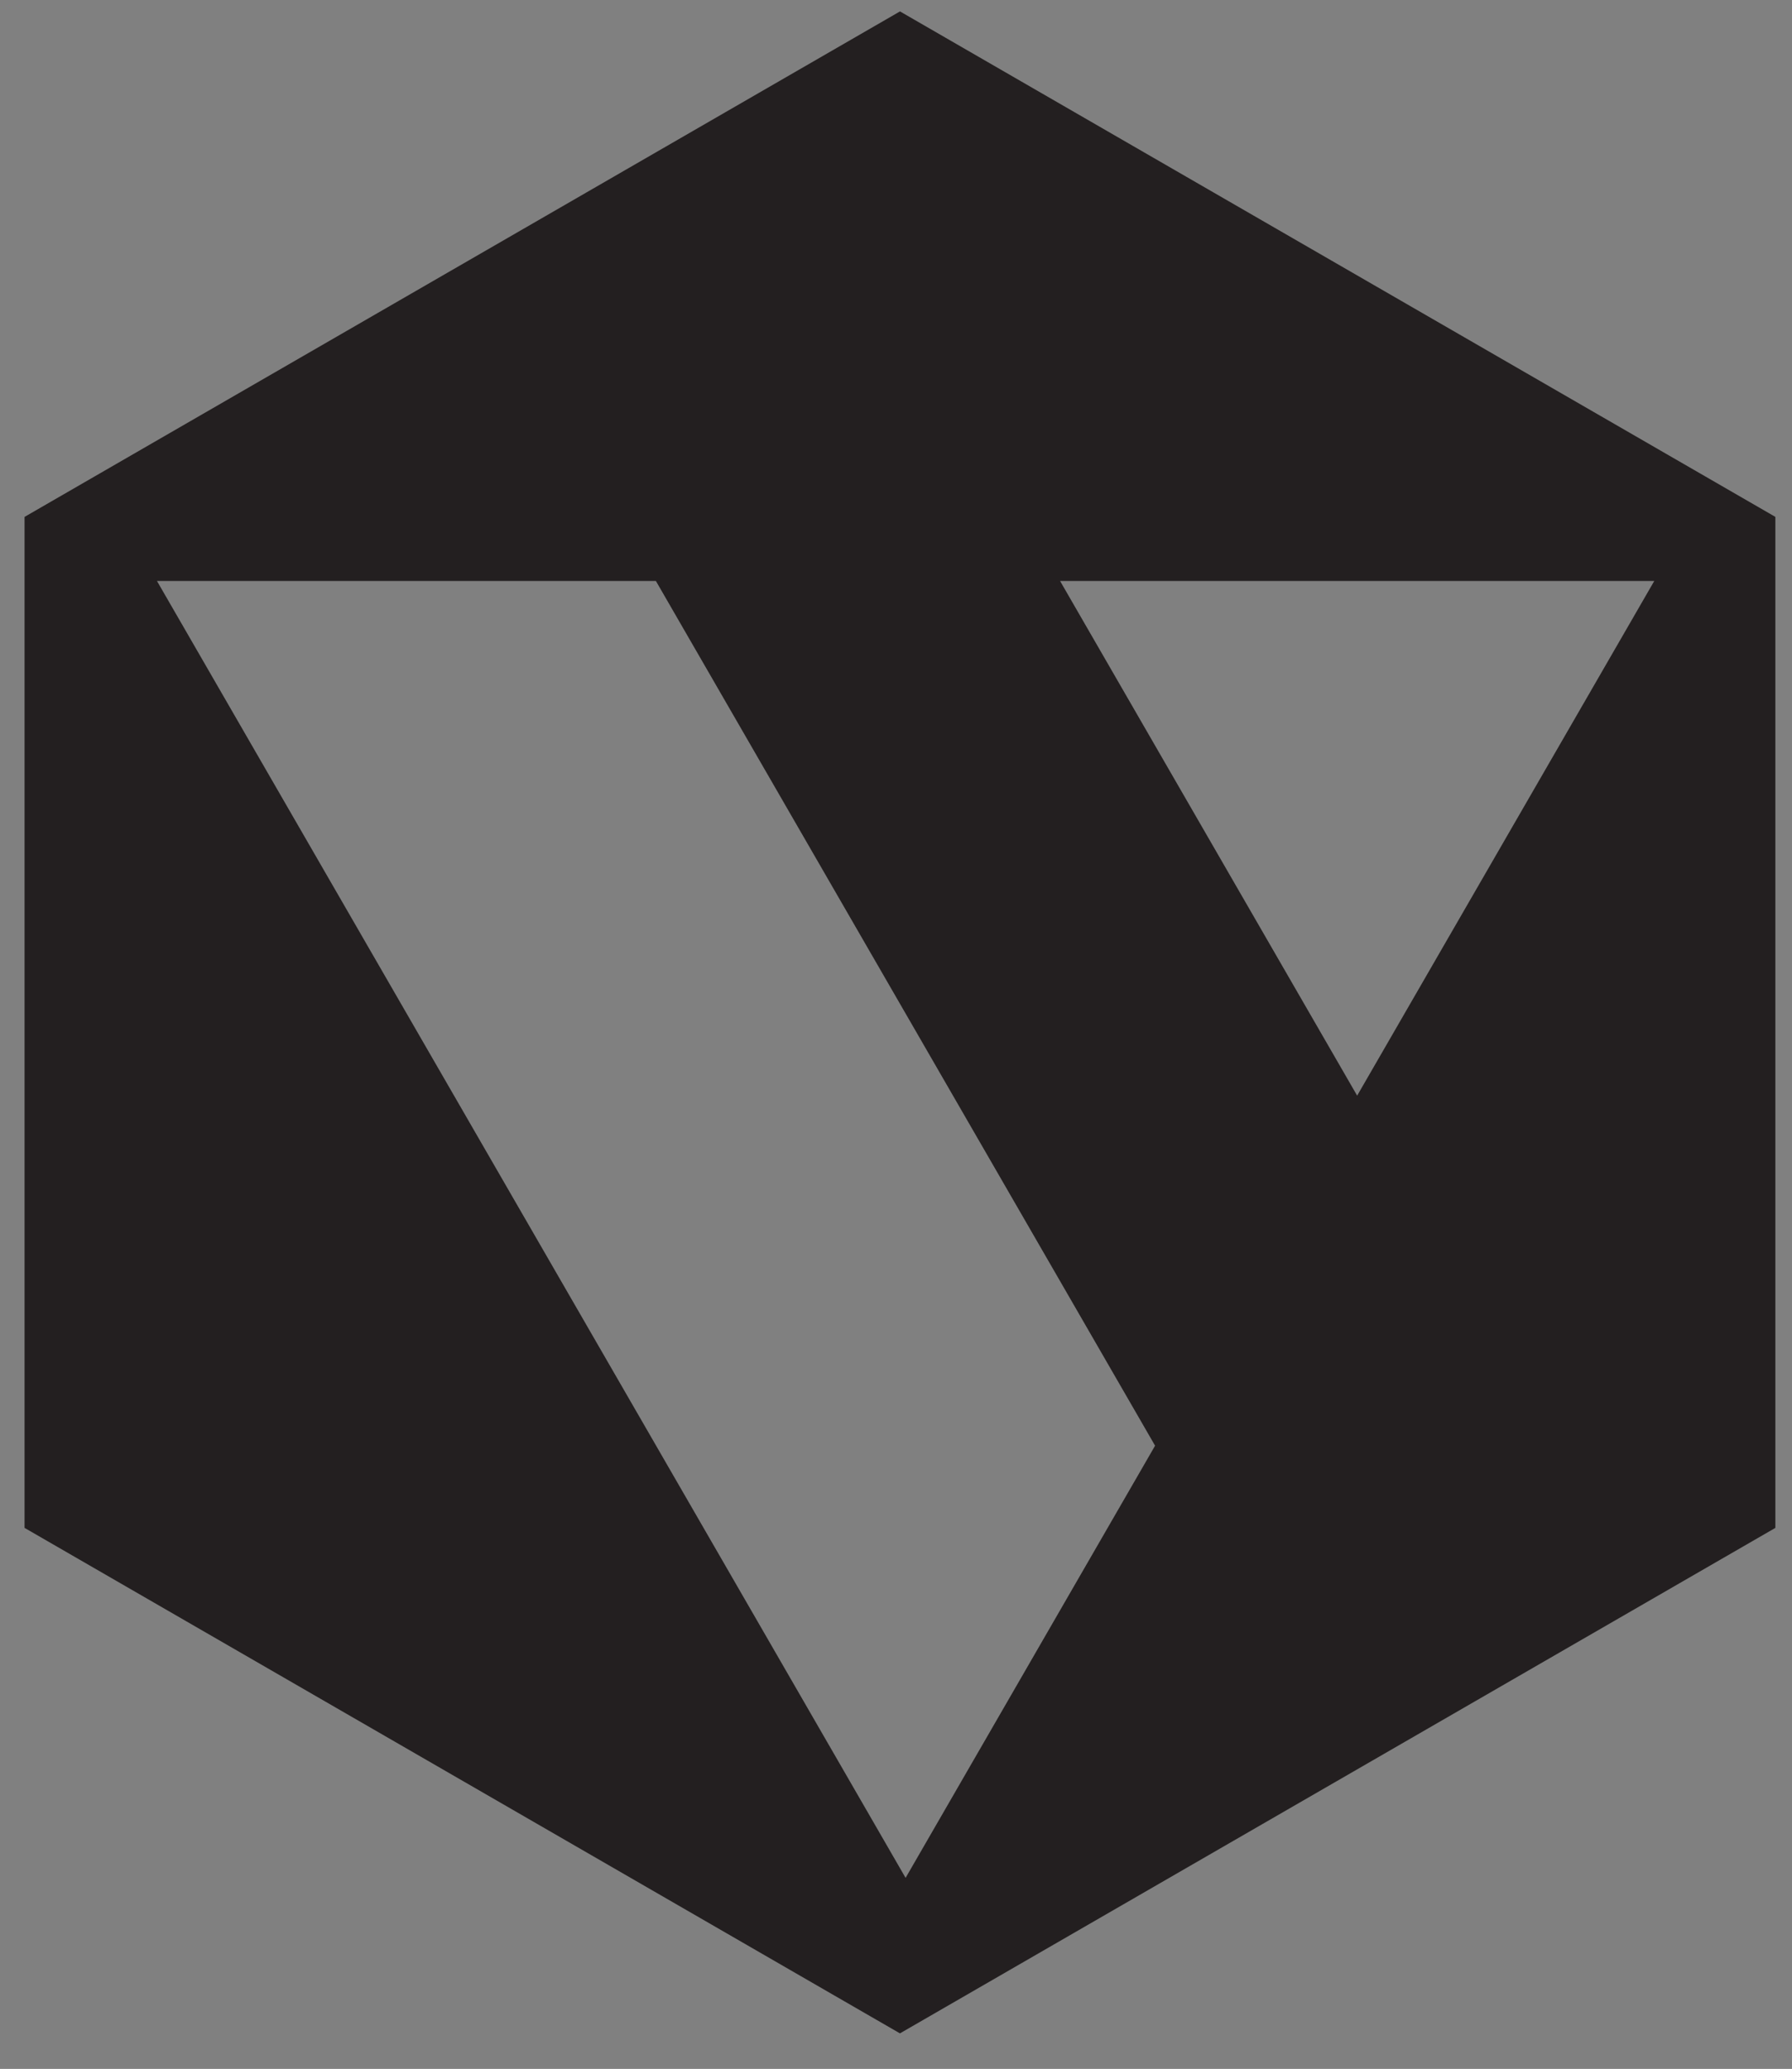 <svg viewBox="0 0 504.16 581.98" version="1.1" xmlns="http://www.w3.org/2000/svg" id="Layer_1">
  
  <rect x="0" y="0" width="504.16" height="581.98" fill="#808080" stroke="none"/>
  
  <defs>
    <style>
      .st0 {
        fill: #231f20;
      }

      .st1 {
        fill: #fff;
      }
    </style>
  </defs>
  <g>
    <path d="M-434.36,441.78h-.24c-.24.14-.36.27-.47.55,0,.14.12.14.24.14.36-.14.48,0,.36.14-.12.14-2.02,1.5-1.9,2.59-.12-.14-.36-.14-.48,0l-.36.14c0,.41-.36.96-.36,1.36l-.24-.27c.12-.14.12-.27,0-.27s-.83,1.5-1.66,1.36c-.12.14.12.68-.24.68v-.14.14c-.24.54-.71.82-1.54.95,0,.82-1.31,1.36-1.66,1.36-.24,0-.36-.27-.36-.68,0,.14-.24.27-.71.54.12.54.71.14.83.27-.12.41-.83.68-.95.54,0,.41.12.54.24.54-.6.41-2.97,1.77-4.4,2.32-.24,0-.83,1.36-1.43.68-2.26,1.77-5.59,2.73-9.99,2.86-4.28-.95-5.82-6.27-4.75-12.4.71-4.23,4.4-7.77,6.78-9.67,1.07-.96,5.83-4.09,6.54-4.63,4.16-1.77,6.78-2.73,7.85-2.86-.12.68.12.82.71.68-.83.96-1.19,1.5-1.31,1.91-2.02.41-3.8,1.36-5.47,3.13.12.41.71-.27,1.19.14.47,0,.59-.27.47-.68,0-.14-.12-.27-.24-.27.12,0,.83-1.09,1.31-.95,0,.41-.71.82-.71,1.36,0,.14.24-.14.6,0-.83.68-1.43,1.09-1.55,1.23,0,.54.83-.14.95-.14,0,.68-1.07,1.09-1.66,1.09-.59,1.09-3.45,2.59-4.04,3.81-.6,0-1.31.82-1.66.82.12.41-.48.55-.48.96-2.85,1.91-5.23,4.77-7.01,8.45.12,0,.12.27.12.82,1.19,1.36,2.97,1.5,5.23,1.23,1.66-.14,4.04-1.09,5.23-1.36,0-.14.24-.41.24-.55.12.14.24.14.24.27-.12.14-.12.27,0,.41,1.31-1.23,2.62-1.91,3.92-2.18,1.31-1.09,2.38-1.77,3.33-2.18,2.02-1.77,4.99-4.63,8.68-8.72,1.19-2.32,2.02-3.68,2.5-4.09,1.31-2.86,1.9-5.73,1.9-8.45,0-3.95-3.69-7.9-4.87-10.08,0-.14-.48,0-.48-.14-1.43-1.91-4.16-4.5-8.32-7.63-.12,0-.36-.68-.71-.82,0-.14-.71-.14-1.07-.54q-.12,0-.12-.14l-.12-.27c-.36-.41-1.19-.82-2.5-1.36-2.85-2.31-5.47-4.09-7.73-5.59-1.55-1.77-4.64-3.81-5.59-6.13-.95-.68-1.66-1.91-2.14-3.54-1.55-6,.36-11.72,5.82-17.17,0-.14.12-.41.24-.82.48,0,1.19-1.09,1.78-1.09.36-.96,1.31-1.77,2.73-2.45.36,0,0-.41,0-.55.83-.41,3.33-2.59,4.76-3,.12-.68,1.54-1.5,2.02-1.36,2.26-2.04,4.99-3.68,9.04-5.86,2.02-1.09,3.45-1.91,4.28-2.45q.12,0,.24-.14v-.14c7.37-3.41,12.25-5.45,14.51-6.27v-.55c1.43.14,4.64-1.36,5.59-1.36,3.92-2.04,9.39-3,14.03-1.36.36.68.59.95.59,1.09.95.14,1.66,2.45,2.02,2.86,1.55,2.05,1.9,3.95,1.19,5.73-.12.14-.6.82-.71.95-.6.14-1.66.82-3.09,2.04,0-.14-.24-.14-.83-.14.83-3.13,1.31-5.18,1.43-6.27-2.85-1.09-8.08-.41-10.34.14-2.38.54-7.37,2.04-9.63,2.59-.6.55-2.5,1.23-2.97,1.64-.36,0-.47-.27-.6-.27v.54c-.83.14-2.73.95-5.59,2.18,0,.41-.71-.14-.95.14-.95,1.5-4.52,2.04-5.35,3.27-.12,0-.12-.14-.12-.41-.12,0-.12.68-.48.82-.95-.14-1.78.96-1.9.96-.36.41-1.19.27-1.31.41-.47.14-1.78,1.5-2.62,1.5,0,.68-2.02,1.64-2.85,2.18-.6.68-1.54,1.23-2.73,1.5-.12.14-.24.14-.12.27.12.14.12.27.12.41-1.54.55-3.33,1.64-5.35,3.41s-3.33,2.73-3.92,3.13c0,.14,0,.41.12.27,0,.41-.12.54-.48.14-1.07.95-3.21,3.68-4.04,4.36-.12.41.12.54.12.68-2.26,2.04-3.09,4.36-2.62,6.95.12.55,1.07,1.64,1.19,2.32,1.43.95,4.99,4.5,7.01,5.18.6.82,1.07,1.23,1.55,1.36v.41c.36,0,.59,0,.71.14.12.14.36.27.59.27.12.41.24.68.24.82,1.43.14,4.52,2.86,5.83,3.41.83,1.09,6.3,5.18,7.49,7.22,4.28,3.82,7.13,8.86,8.68,15.26-.36-.14-.24-1.91-.6-2.04.36,2.18.6,5.86.6,11.17-.48,1.77-2.02,4.5-2.14,5.72-.24,0-.48.14-.6.27-.12.96-1.66,2.18-1.66,3.13-.12,0-.24.14-.47.27-.36.27-.48.27-.6-.14h.24ZM-462.3,380.72c-.12.41.47.68.47.27-.12,0-.36-.27-.47-.27ZM-462.07,379.09c.36.14.59-.41.24-.54l-.24.54ZM-460.05,439.46c-.12.54-1.66,1.09-1.78,1.64.71-.55,1.19-.82,1.43-.82,0-.27.12-.41.24-.55.12.14.24.27.36.27v-.41h.36q0-.14-.12-.27l-.24.27c-.12,0-.12-.14-.24-.14ZM-461.23,444.64c.12,0,.24,0,.24-.14-.12,0-.24,0-.24.14ZM-460.52,453.91c.12,0,.6-.27.71-.27.12-.41,1.07-.54,1.19,0-.12.14-.36-.14-.47-.14.12.68,1.19.54,1.66,0l-.24-.14c-.12,0-.24,0-.24-.14.12,0,.12-.14.12-.41-1.55.14-2.38.55-2.73,1.09ZM-459.1,441.51c-.36,0-.47.27-.6.27.24.14.48,0,.6-.27ZM-458.98,439.05c.12,0,.24,0,.24-.14-.12,0-.36-.27-.47-.27,0,.41,0,.55.12.68q0-.14.12-.27ZM-458.74,373.23c.12,0,.24,0,.24-.14-.12,0-.24,0-.24.14ZM-458.74,376.09c.12,0,.24,0,.24-.14-.12,0-.24,0-.24.14ZM-454.58,435.65v-.55c-.95.68-3.21,2.45-4.04,3.54.6-.41,2.97-2.45,4.04-3ZM-458.14,374.87c0,.41.12.54.36.54.12-.41-.36-.41-.36-.54ZM-458.03,440.28c1.07-.68,1.66-1.23,1.78-1.64-.12-.14-.24,0-.47.14-.12.68-1.31,1.09-1.31,1.5ZM-457.55,373.64q-.12-.14-.24-.14c-.12.14,0,.27.36.27l-.12-.14ZM-457.43,370.78h.24l.12-.14v-.14h-.12q-.12-.14-.24-.14v.41ZM-456.84,453.63c-.12,0-.24-.14-.24-.41,1.07,0,1.66-.14,1.78-.54-.24,0-.36,0-.47-.14.12-.14.95,0,1.07-.41-.83-.14-2.26.68-2.73.55.36.68.47.95.6.95ZM-457.19,454.45c.36.14.59.14.59-.14-.36,0-.59,0-.59.14ZM-456.72,370.23c.12,0,.36-.14.71-.27.47-.14.71-.14.71.14v.27c.24,0,.47-.14.6-.54-.36,0-.6-.82-.71-.82,0,.54-.12.54-.24.41h-.47c.12.41-.12.68-.6.82ZM-455.41,438.1h-.36l-.12.14v.27c.36,0,.48-.14.48-.41ZM-455.77,370.51c.24,0,.36,0,.36-.14-.12,0-.24,0-.36.14ZM-453.03,453.09c-1.55.41-2.38.68-2.73,1.09.71-.41,2.5,0,2.73-1.09ZM-453.63,436.74c-.6.27-1.9.95-1.66,1.5.6-.68,2.14-1.23,2.85-2.31,0,.14.12.27.36.14.12-.41,2.5-.96,2.62-2.59h-.36c-.12.68-.83.96-.95,1.09-1.31.41-2.26,1.23-2.85,2.18ZM-454.93,368.6h.24v-.27h-.24v.27ZM-453.27,368.73h-.71c0,.54-.6.27-.6.96.6-.14.95-.41,1.31-.96ZM-454.58,398.31h.36v-.27h-.36v.27ZM-454.34,452.27h.24c.12-.14-.48-.55-.48-.14l.24.14ZM-454.58,452.68h.24v-.27h-.24v.27ZM-453.86,370.64c-.36,0-.47.14-.47.27.36-.14.47-.27.47-.27ZM-454.1,451.32c-.12.55.71.55.71.14,0-.14-.24-.14-.71-.14ZM-452.91,433.33c-.24.54-.36.82-.24.68-.12.14-.24.14-.36-.14,0,.14-.12.27-.24.41-.36.41-.36.82-.24.96.12-.14.36-.14.6-.14.24-.95,1.19-1.5,1.78-1.5-.12,0-.24-.27-.36-.27h-.95ZM-453.63,367.64c.12-.14.36-.14.6,0v-.14c-.12-.14-.12-.27-.24-.27,0,.14-.12.14-.24.14h-.12v.27ZM-452.67,366.42c0,.41-.48,0-.6.41.6.55,1.43,0,1.78-.68h-.6c0,.41-.12.54-.24.54-.12-.14-.24-.27-.36-.27ZM-451.37,367.37c-.12.14-.83.54-1.9,1.23,1.07-.41,1.78-.82,1.9-1.23ZM-453.27,370.51h.36v-.14h-.36v.14ZM-452.67,370.78h.36v-.27h-.36v.27ZM-452.67,453.23c.12-.14.83-.82,1.19-.95-.36,0-.83.14-.95.14-.12.41-.24.68-.24.82ZM-451.96,369.28q-.12,0-.12.14h.12l.24-.27-.24.14ZM-451.6,366.01c.12-.14.24,0,.24.14h.6c0-.14,0-.27-.12-.41s-.12-.27,0-.41c-.48.14-.71.41-.71.68ZM-450.06,431.97l-.12.27c0,.14,0,.27-.12.27-.36-.14-.72.41-1.07,0,.12.41-.24.54-.24.68.12,0,.36.14.71.14,0-.14,1.31-.82,1.66-1.36h-.83ZM-451.37,367.23c.36.14.83-.27,1.55-1.09-.6.14-1.07.54-1.55,1.09ZM-451.37,369.55q.12,0,.24-.14c-.12,0-.24,0-.24.14ZM-451.37,452.41c.36.14.36-.54.48-.54.36,0,.47-.14.6-.41-.36,0-.6.14-.6.41-.36,0-.48.14-.48.54ZM-450.42,369.41c-.36,0-.6,0-.6.14.12.41.6.27.6-.14ZM-449.11,365.05c0-.27-.12-.55-.24-.68-.12-.14-.24,0-.36.14.12.14.12.27-.24.27-.36.14-.6.41-.6.54.47-.14,1.31-.27,1.43-.27ZM-450.06,451.45h-.12c.12,0,.24,0,.36-.14q-.12.14-.24.14ZM-449.7,451.05c.6-.27.83.41,1.07-.14-.24,0-.36-.14-.36-.41.95.14,1.43-.82,1.78-.68.48-1.09,2.14-1.09,2.97-1.91.24-.14.36-.27.24-.55-.48-.14-.71.14-.6.68-1.54.27-3.57,2.32-5.11,3ZM-448.87,365.46c-.36.14-.48.41-.36.54.24-.27.36-.41.36-.54ZM-449.11,367.37q.12,0,.12-.14t-.12.14ZM-449.11,401.58h.12v-.41h-.12v.41ZM-448.99,452.54h.12q.12.14.24.14c-.12-.27-.24-.41-.36-.41v.27ZM-448.51,364.51c.12-.41.12-.54.12-.68l1.43-.55c-.12-.41.36-.68.36-.82-.47.14-1.43,1.23-2.26,1.36,0,.27.12.54.36.68ZM-448.28,452c0,.14-.36.54,0,.54.12-.41.12-.54,0-.54ZM-447.21,431.01l-.12-.14c-.12-.14-.24-.14-.36,0,.12.41-.6.54-.6.68.6-.14.95-.41,1.07-.55ZM-448.16,401.85c-.12.41.59.41.59.54,0-.41-.24-.54-.59-.54ZM-447.44,451.86v-.55h-.36c0,.27,0,.41.12.55h.24ZM-447.56,364.78c.48-.14.83-.54,1.07-.95-.48.14-.83.54-1.07.95ZM-447.32,452.68h.12v-.27h-.12v.27ZM-447.21,366.14c.12,0,.12-.14.12-.27l-.12.27ZM-447.21,400.89h.24v-.14h-.24v.14ZM-446.97,430.74h.36v-.41h-.36v.41ZM-446.73,400.89c-.12.14,0,.41.36.27.12-.14,0-.27-.36-.27ZM-446.73,451.32c.12-.14.71-.41.83-.82-.36-.14-.71.14-.83.14v.68ZM-445.9,361.78c0,.14.6.27.6.41-.12.14-1.19-.14-1.19.41.59.27,1.07.14,1.19-.41,0-.27-.12-.55-.36-.68l-.24.27ZM-446.49,430.6c.24-.27.95-.27.95-.68h.24v-.54c-.12,0-.24.14-.24.54-.59.27-.95.55-.95.68ZM-445.9,431.56c-.12.14-.36.27-.47.41,0-.68.24-.82.83-.55l-.36.14ZM-445.9,363.69h.12l.12.14c0-.41-.12-.55-.24-.55v.41ZM-445.19,365.32l-.12.14v-.27c0,.27-.12.55-.24.68.24-.14.36-.27.36-.55ZM-445.06,403.76h-.24c0,.27,0,.41.12.55.12-.27.24-.41.12-.55ZM-445.19,361.51q-.12.41.36.27c0-.14-.12-.27-.36-.27ZM-444.47,364.37c.12-.27,0-.41-.36-.41-.12,0-.12.14-.24.27.12,0,.47.14.59.14ZM-444.35,404.44c-.12,0-.24,0-.36-.14,0,.14,0,.27-.12.41-.12.14,0,.27.12.41,0-.14.47-.27.36-.68ZM-444.83,361.51c.12.14.48-.54.12-.54,0,.14,0,.27-.12.14v.41ZM-444.71,362.6c0,.14.24,0,.71-.27.12,0,.36-.14.47-.27l.36-.27c-.47-.27-.36.54-.83.54-.36,0-.6.14-.71.27ZM-444.71,451.18c.12.14.24.14.24-.27l-.24-.27v.54ZM-443.88,428.83c-.36,0-.6.14-.71.27.47,0,.71-.14.71-.27ZM-443.4,360.83c-.12-.41-.47-.41-1.07.27.12.41.95.27,1.07-.27ZM-443.28,364.37c-.12,0-.24,0-.36.14-.36,0-.6.14-.71.27.59,0,.95-.14,1.07-.41ZM-443.76,449.27c0-.14.12-.14.24-.14.12-.14.24-.27.12-.41.12,0,.24-.14.24-.41-.12,0-.24.14-.24.41-.36-.14-.71.41-.36.54ZM-443.88,403.21h.24v-.14h-.24v.14ZM-443.28,363.55l-.12.14q.12-.14.12-.27v.14ZM-443.16,446.55c.12-.14.36.14.48.14,0-.41-.12-.55-.48-.55v.41ZM-442.09,449.27c-.12,0-.95.14-1.07.27.48.41.83.27,1.07-.27ZM-442.81,360.01h.36c0-.14-.12-.27-.36-.27v.27ZM-442.69,364.51c.12,0,.24,0,.24-.14-.12,0-.24,0-.24.14ZM-442.09,446c-.12,0-.36-.27-.47-.14-.12.41.24.41.6.27v-.27c0-.27,0-.41-.12-.41v.54ZM-441.97,363.69c-.36-.14-.6-.14-.6.14.36,0,.47,0,.6-.14ZM-441.5,447.77c-.12-.41-.83-.41-.71.27.36-.41.71-.14.71-.27ZM-440.55,359.06c-.83.14-1.43.41-1.66.68.83.27,1.31,0,1.66-.68ZM-442.09,363.01h.24v-.41h-.24v.41ZM-441.97,404.85c-.12.14-.12.27,0,.27l.36-.41-.36.14ZM-441.38,360.83c-.24,0-.36.14-.36.27.12,0,.24-.14.36-.27ZM-441.74,407.03h.24v-.27h-.24v.27ZM-441.02,448.05c-.36,0-.59.27-.71.82.36-.14.6-.41.71-.82ZM-441.02,363.69c-.24-.41-.36-.54-.47-.54-.12.41.12.54.47.54ZM-441.38,405.39h.12v-.27h-.12v.27ZM-441.38,407.03c.12.54.36.82.83.95-.12-.41-.71-.82-.83-.95ZM-441.38,445.05c.12,0,.24,0,.36-.14-.24,0-.36,0-.36.14ZM-441.38,447.09c.24,0,.36-.14.36-.27h-.24l-.12.27ZM-441.26,360.69c.59-.14.95-.41,1.07-.68-.6,0-.95.27-1.07.68ZM-439.6,445.32c-.47.14-.95.55-1.31,1.36.36-.14.83-.68,1.31-1.36ZM-440.9,448.05c.36.14.59,0,.71-.14.12-.14,0-.14-.12-.27-.12.14-.24.27-.47.27l-.12.14ZM-439.95,408.25c0-.14.12-.14.12-.27h-.48c-.12.14,0,.14.12.27h.24ZM-440.19,444.09h-.12c.12,0,.24,0,.24-.14l-.12.14ZM-439.95,447.23q.12,0,.24-.14l-.24.14ZM-439.83,360.83c.12.14.47.27.6-.14-.36,0-.6,0-.6.14ZM-434.96,413.57c-.6-1.36-1.55-2.45-3.09-3.41-.47-.55-1.19-1.91-1.78-1.36.47.14,1.19,1.36,1.78,1.36.24.41,1.31,1.5,3.09,3.41ZM-439.72,362.19c.36,0,.48-.14.36-.41h-.24q0,.14-.12.27v.14ZM-439.24,444.5l-.12.14c-.24.27-.24.41,0,.54.12-.41.24-.68.12-.68ZM-438.29,358.1c-.12-.14,0-.82-.36-.82,0,.27-.24.41-.71.41-.12.27.24.41,1.07.41ZM-439.12,447.77c-.12,0-.12.14-.12.27q0-.14.12-.27ZM-439,444.5c.36-.27.6-.41.6-.54.24.14.36,0,.47-.41q0-.14-.12-.27c0,.41-.36.54-.36.68-.24,0-.47.14-.6.54ZM-438.05,358.78c-.12-.14-.24,0-.36.41,0-.14.36,0,.36-.41ZM-438.41,441.78c0,.27.12.41.24.41,0-.27-.12-.41-.24-.41ZM-438.17,446l.24-.27c0-.14,0-.27-.12-.27,0,.14,0,.27-.12.14v.41ZM-437.22,358.51c0-.41,0-.54-.12-.54,0,.14-.12.27-.12.68.12.14.12,0,.24-.14ZM-437.46,360.97c.12,0,.36.14.47.14.36-.14.47-.27.6-.41l-1.07.27ZM-437.1,442.19c.24.14.47-.14.71-.54.24-.27.24-.41,0-.54-.12.14-.24.41-.12.54-.36.41-.59.54-.59.54ZM-436.86,356.88h-.12c.12,0,.24,0,.24-.14l-.12.14ZM-436.62,439.87c-.12,0-.24,0-.24.14.36,0,.48-.14.48-.27q-.12,0-.24.14ZM-436.62,440.28q-.12,0-.12.14c.24,0,.36,0,.36-.14h-.24ZM-436.27,356.6l.12.14q.12.14.24.14c.36-.68,2.38-.82,1.66-1.64.12.41-.36.68-.71.27-.12.54-1.19.68-1.31,1.09ZM-435.67,440.28h-.12c-.24.14-.36.27-.47.54.24.14.36-.14.47-.54h.12ZM-435.55,439.05c-.36,0-.6.14-.6.27.12.41.48.14.6-.27ZM-435.55,438.23c-.24.41-.12.68.36.68-.12-.41-.24-.68-.36-.68ZM-434.96,439.32c-.24,0-.36.14-.24.27.12,0,.24-.14.24-.27ZM-434.6,413.84c.12.41.36.68.71.82-.12-.41-.36-.68-.71-.82ZM-433.29,359.19q0-.14.12-.27c-.36.14-.6.41-.6.55.24.14.36,0,.48-.27ZM-432.46,354.42c-.36,0-.6.14-.71.41.47-.14.71-.27.71-.41ZM-432.34,354.42h.36v-.27h-.36v.27ZM-431.39,353.61s.12,0,.24.14q-.12-.14-.24-.14ZM-429.13,352.92c-.6,0-.95.14-.95.55.24-.27.95,0,.95-.55ZM-429.13,423.65c.12,0,.24.14.24.41h-.24v-.41ZM-428.78,424.74v.41c-.24,0-.36-.27-.36-.95.12,0,.24.14.36.54ZM-428.9,426.52c.48.41.6,2.04,0,2.18v-2.18ZM-427.83,352.38c-.36-.14-.47-.14-.47,0,.12,0,.47.41.47,0ZM-426.52,351.7h-.12c.24,0,.36,0,.36-.14q-.12.14-.24.14ZM-424.5,351.02c0-.14-.36-.14-.36,0h.36Z" class="st1"></path>
    <path d="M-375.51,414.25c.12,0,.24,0,.36.14.47-.68,1.31-1.09,2.5-1.5-.83,2.59-2.14,5.04-3.92,7.09-.59.55-1.9,1.64-3.8,3.41-1.9,1.77-3.57,3.27-5.11,4.36-1.55,1.09-3.09,1.91-4.76,2.32-4.87.95-7.97-2.32-9.27-9.81-.6.41-2.97,2.73-7.01,6.95-4.16,4.22-7.73,6.81-10.7,8.04-2.73.14-4.52-1.36-5.47-4.5-.83-3-.95-6.27-.36-9.68.12-.41,1.66-5.86,4.64-16.35.48-.41,1.19-1.23,1.55-1.64,1.43,1.23,2.26,2.04,2.5,2.45-.36,3.41-1.31,7.5-2.97,12.4-1.66,5.04-2.62,8.86-2.86,11.58,0,.41.71.27.71.41,4.64-2.31,8.92-6,14.27-11.58,2.61-2.73,4.52-4.63,5.71-5.72.47,0,0-.55,0-.68,1.31.54,3.33,3.13,4.28,3.82-.36,1.91-.47,4.63-.36,8.31,3.45,1.23,6.66-.68,10.46-4.09,1.9-1.64,3.33-2.73,4.28-3.27.36-.54,2.02-1.91,2.5-3,.12-.14.24,0,.36.14.12.14.24.14.36.14.6-1.23,3.09-3.68,4.28-4.63-.6-.14-1.07.68-1.55.68.48-1.23,2.5-3.13,2.62-3.27.36.68-.36.95-.36,1.64,0,.41.36-.14.71,0-.48.96-.12,2.04-1.07,2.04,0,.41.47.27.36.68-.36.14-.48.27-.6.68-.36,0-.47-.27-.12-.68-.6.27-1.07.68-1.31,1.36.36.41.83-.41,1.19-.41,0,.55-.95.82-.95,1.23-.12.14-.24,0-.24-.27l-.12-.27c-.24.14-.48.41-.6.68,0,.14.12.14.24.14,0,.41-.36.55-.36.68ZM-411.06,425.97h.24q.12-.14.24-.14v-.27h-.36q0,.14-.12.14v.27ZM-408.45,424.2c-.12-.54.36-.68.36-1.09-1.31.68-1.9,1.36-1.78,2.04.6-.68,1.07-.95,1.43-.95ZM-406.9,422.15c.12,0,.24.14.36.27.12-.27.24-.41.24-.55-.12-.41-.48-.27-.95.27-.6.41-.6.82,0,1.09-.12-.68,0-.96.36-1.09ZM-401.79,416.84c-.36.14-.6.55-.95,1.23-1.19,0-2.5,1.64-3.45,2.04.12.41,0,.82-.12,1.23.12.14.24.14.36-.14.12-.14.36-.27.47-.27,0,.41-.71.68-.47.95.59-.54,1.19-.95,1.54-1.09-.12-.82.24-1.77.71-2.31.12.14.47,0,.95-.41.36,0,.36-.68.83-.55,0,.68,0,1.09-.47.96l.12-.14v-.14c-.36,0-.71,1.09-1.19,1.23.36.14.59.27.83.41.12-.14-.12-1.23.24-1.23.47.41,1.43-1.23,2.02-.82v-.27l.12-.14c-.36,0,.12-.41-.24-.82-.12.68-.47.82-1.07.41.12.41,0,.54-.36.54,0-.14.12-.54.12-.68ZM-400.12,416.57c0,.41.12.68.48.68,0-.27-.12-.54-.48-.68ZM-381.1,419.16c.83-.41,1.19-.82,1.31-1.36-.6-.14-1.19.82-1.54.68-.12.41.24.54.24.68ZM-377.53,416.16c-.95.27-1.19.68-.83,1.09.12-.41.83-.68.83-1.09ZM-377.53,415.75c.47,0,.59-.14.36-.55-.12-.14-.24-.27-.36-.27v.82ZM-376.11,416.02c.12-.41.12-.95-.24-1.09-.12.41-.95.82-1.07,1.23.36,0,1.19-.82,1.31-.14ZM-376.58,414.52h.48v-.41h-.48v.41ZM-375.63,413.57c0,.14-.47.14-.36.55.36.14.71-.41.36-.55ZM-375.99,414.52c0,.41.12.68.36.68.12-.41,0-.68-.36-.68ZM-373.14,409.21h.36v-.41h-.36v.41Z" class="st1"></path>
    <path d="M-369.21,406.48q.12,0,.12-.14c.24-.14.95-.82,2.14-2.18,1.19-1.36,2.5-1.91,3.92-1.77.95.68,2.61,3.41,3.21,4.09.24,2.32-.24,5.45-1.43,9.4-1.19,4.09-1.9,6.81-2.14,8.18,2.02-1.23,4.75-3.68,8.32-7.5,3.45-3.82,6.54-6.27,9.15-7.5.12.14,3.33,3,3.92,4.77-.12,0-.12-.27-.24-.27.24,1.5.12,3.54-.48,6.13-.59,2.59-.71,4.63-.36,6,3.92,2.04,9.63-.14,17.36-6.54,1.78-1.09,4.28-3,7.25-5.86,2.97-2.86,4.87-4.63,5.71-5.32,0,2.59-2.02,5.59-3.8,5.73,0,.14-.24.82-.71,1.77.6-.14,1.66-1.36,2.73-1.5-.47.96-1.07.96-.6,1.91-5.47,6.4-12.48,11.58-21.04,15.54-2.97.41-5.59,0-7.85-1.23-.12-.27-.48-.82-1.19-1.64-1.54-3.41-2.02-7.36-1.66-12.13-.47.55-1.66,1.64-3.45,3.13-1.9,1.5-3.33,2.86-4.16,4.09-2.5,3.41-3.57,4.77-6.42,6.27-1.43.82-2.85.96-4.16.41-.48-.54-1.43-3-2.02-3.68-.47-4.22-.12-7.36,1.19-12.27.6-2.32,1.07-3.95,1.19-4.77-1.9,2.04-3.69,4.77-5.47,7.9-1.78,3.27-2.97,5.86-3.8,7.9s-2.02,5.32-3.8,9.81c-.47,0-1.19.41-1.66.27-.83-1.5-1.19-2.59-1.07-3.27-.83-1.5-.71-4.22.6-8.04,3.45-9.95,5.35-16.63,5.94-19.76-.83-1.5-.71-2.73.36-3.95,3.09.55,3.69,2.59,4.52,5.86q-.12,0-.12.14ZM-365.64,419.97c-.36-.14-.6.55-.24.55,0-.14.36-.14.24-.55ZM-365.17,417.93c-.12.27-.12.41,0,.55v-.55ZM-352.92,417.25l.24.27c0-.41-.12-.68-.24-.54v.27ZM-351.14,415.34c-.47,0-.83.54-.95,1.5.36-.27.6-.82.95-1.5ZM-348.52,413.84c0-.41-.12-.68-.48-.68-.36.55-1.54,1.64-1.9,2.32.83,0,1.43-1.64,2.38-1.64ZM-348.29,413.16c.12-.14.12-.27,0-.41v.41ZM-347.1,412.62c0-.55-.24-.82-.6-.82,0,.41-.47.27-.36.82.12.14.6.14.95,0ZM-325.22,421.2h.24v-.27h-.24v.27ZM-321.65,416.7c0,.68.12.95.24.82,0-.41-.12-.68-.24-.82ZM-318.44,415.89c-.95,1.09-3.09,1.64-3.09,3,.83-.55,2.5-2.59,3.45-2.05-.48.14-.71.27-.71.27.36,0,.59-.14.71-.27.24-.27.71-.27.71-.82h.24v-.41c-.12,0-.24.14-.24.41-.12.41-.95-.14-1.07-.14ZM-318.8,415.2c-.12,0-.12-.14-.12-.27l-.12-.14c-.83.27-1.78,1.23-2.38,1.91.6.68,2.02-1.23,2.62-.82v-.68c.12.14.47-.41.83,0-.12-.68.71-1.09.83-1.23,0,.41.12.55.24.55.24-1.77,1.9-2.59,1.78-2.45.36-.14.48-.27.36-.54-.47.27-.71.54-.71.68-1.19.68-2.73,1.5-3.33,3ZM-314.4,413.84c-.12-.41.36-.27.36-.68.36.14,0,.82-.36.68Z" class="st1"></path>
    <path d="M-312.02,406.48q.12,0,.12-.14c.24-.14.95-.82,2.14-2.18,1.19-1.36,2.5-1.91,3.92-1.77.95.68,2.61,3.41,3.21,4.09.24,2.32-.24,5.45-1.43,9.4-1.19,4.09-1.9,6.81-2.14,8.18,2.02-1.23,4.75-3.68,8.32-7.5,3.45-3.82,6.54-6.27,9.15-7.5.12.14,3.33,3,3.92,4.77-.12,0-.12-.27-.24-.27.24,1.5.12,3.54-.48,6.13-.59,2.59-.71,4.63-.36,6,3.92,2.04,9.63-.14,17.36-6.54,1.78-1.09,4.28-3,7.25-5.86,2.97-2.86,4.87-4.63,5.71-5.32,0,2.59-2.02,5.59-3.8,5.73,0,.14-.24.82-.71,1.77.6-.14,1.66-1.36,2.73-1.5-.47.96-1.07.96-.6,1.91-5.47,6.4-12.48,11.58-21.04,15.54-2.97.41-5.59,0-7.85-1.23-.12-.27-.48-.82-1.19-1.64-1.54-3.41-2.02-7.36-1.66-12.13-.47.55-1.66,1.64-3.45,3.13-1.9,1.5-3.33,2.86-4.16,4.09-2.5,3.41-3.57,4.77-6.42,6.27-1.43.82-2.85.96-4.16.41-.48-.54-1.43-3-2.02-3.68-.47-4.22-.12-7.36,1.19-12.27.6-2.32,1.07-3.95,1.19-4.77-1.9,2.04-3.69,4.77-5.47,7.9-1.78,3.27-2.97,5.86-3.8,7.9s-2.02,5.32-3.8,9.81c-.47,0-1.19.41-1.66.27-.83-1.5-1.19-2.59-1.07-3.27-.83-1.5-.71-4.22.6-8.04,3.45-9.95,5.35-16.63,5.94-19.76-.83-1.5-.71-2.73.36-3.95,3.09.55,3.69,2.59,4.52,5.86q-.12,0-.12.14ZM-308.46,419.97c-.36-.14-.6.55-.24.55,0-.14.36-.14.24-.55ZM-307.98,417.93c-.12.27-.12.41,0,.55v-.55ZM-295.74,417.25l.24.27c0-.41-.12-.68-.24-.54v.27ZM-293.95,415.34c-.47,0-.83.54-.95,1.5.36-.27.6-.82.95-1.5ZM-291.34,413.84c0-.41-.12-.68-.48-.68-.36.55-1.54,1.64-1.9,2.32.83,0,1.43-1.64,2.38-1.64ZM-291.1,413.16c.12-.14.12-.27,0-.41v.41ZM-289.91,412.62c0-.55-.24-.82-.6-.82,0,.41-.47.27-.36.82.12.14.6.14.95,0ZM-268.03,421.2h.24v-.27h-.24v.27ZM-264.47,416.7c0,.68.12.95.24.82,0-.41-.12-.68-.24-.82ZM-261.26,415.89c-.95,1.09-3.09,1.64-3.09,3,.83-.55,2.5-2.59,3.45-2.05-.48.14-.71.27-.71.27.36,0,.59-.14.71-.27.24-.27.71-.27.71-.82h.24v-.41c-.12,0-.24.14-.24.41-.12.41-.95-.14-1.07-.14ZM-261.61,415.2c-.12,0-.12-.14-.12-.27l-.12-.14c-.83.27-1.78,1.23-2.38,1.91.6.68,2.02-1.23,2.62-.82v-.68c.12.14.47-.41.83,0-.12-.68.71-1.09.83-1.23,0,.41.12.55.24.55.24-1.77,1.9-2.59,1.78-2.45.36-.14.48-.27.36-.54-.47.27-.71.54-.71.68-1.19.68-2.73,1.5-3.33,3ZM-257.21,413.84c-.12-.41.36-.27.36-.68.36.14,0,.82-.36.68Z" class="st1"></path>
    <path d="M-243.54,408.39c-.59,3.13-5.71,7.09-7.49,8.72-2.14.54-5.11,2.45-7.13.54-.6.82-1.19,3.27-2.02,7.5,2.26,1.77,5.95,1.64,8.44.68,2.38-.95,7.13-3.13,8.56-3.68,3.21-2.04,6.06-3.82,8.8-5.04.36-.41,1.31-.95,1.43-1.09.24,1.09-2.26,2.05-2.97,2.86,0,.14.12.14.48.14-2.85,2.86-6.66,5.31-11.41,7.22,1.78,0,2.97-.27,3.69-.68-.12.41-.48.68-1.07,1.09,0,.14.12.14.24.14.24,0,.36.14.24.27-1.43.68-2.73,2.18-3.45,1.64-.48.14-.24.55-.36.96-3.57,1.77-6.78,2.73-9.51,2.73-4.75-1.23-6.66-5.73-5.71-13.63,2.38-8.18,7.13-16.08,13.32-19.49.48-.27,1.78-.41,3.8-.41.6.14,1.55,1.09,2.02,1.09.12.95.83,2.04,2.02,3.41-.47,2.32.12,3.82-1.9,5.04ZM-249.72,405.39c-2.14,1.91-3.92,3.95-5.35,6,4.64-2.73,7.97-5.73,9.75-9.13-.47.14-2.38,1.09-3.09,1.5s-1.9,1.09-2.5,2.05c.36,0,.83-.82,1.19-.41ZM-251.87,428.29c.6-.41,1.19-.41,1.55,0,.12-.14.12-.27,0-.41,0-.27.12-.41.24-.41.83,0,1.9-.41,2.97-1.23-1.31.68-4.64.68-5.47,1.23.48,0,.71-.27.71.82Z" class="st1"></path>
    <path d="M-205.73,403.21c-1.31.68-2.97,1.91-4.99,3.68-2.02,1.77-3.68,3-4.75,3.41-.24,1.36-.83,2.18-1.66,2.45-4.87,7.9-8.2,13.76-9.99,17.72-.36,3-1.66,5.04-3.92,6-2.73-1.5-3.57-5.72-3.45-8.72.12-1.5.36-3.54.71-6.27.47-2.59.71-4.36.83-5.04.36-.95.83-2.59,1.19-5.18.47-2.59.95-4.22,1.43-5.18,3.21.82,3.57,3.68,3.45,6.27-.12,1.23-.83,5.18-.95,5.86,1.66-2.86,4.87-7.22,9.63-12.81,3.21-3,11.29-7.5,14.15-1.09-.6-.41-1.07-.82-1.66-1.09ZM-211.44,402.94c-.12-.41,0-.54.36-.54.48-.14.71-.27.71-.54-.95.27-1.54.41-1.9.27-6.18,4.23-11.3,10.49-15.34,19.08,4.99-8.31,9.87-14.17,14.74-17.85.6.14,1.07-.54,1.43-.41ZM-217.5,410.84c0-.27-.12-.41-.24-.27,0,.27,0,.41.12.41q0-.14.12-.14ZM-215.48,408.39h-.36c0,.54-.95,1.09-.6,1.5.12-.14.95-.96.95-1.5ZM-213.94,406.62c-.36.41-1.19.27-.95.95.6-.41.95-.82.95-.95ZM-211.2,404.85c0-.14,0-.27.12-.54,0-.14.12-.27-.24-.27-.48.68-2.14,1.91-2.62,2.45.6,0,2.14-1.64,2.73-1.64ZM-209.78,403.76c-.47-.41-1.19,0-.83.68.12,0,.47-.27.83-.68ZM-209.66,403.76c.71-.14,1.07-.41,1.19-.82-.47.14-.83.27-.95.27,0,.14-.12.41-.24.54Z" class="st1"></path>
  </g>
  <g>
    <path d="M-385.28,482.87c0,3.34-.86,6.24-2.56,8.68-1.71,2.44-4.1,4.31-7.16,5.61-3.06,1.3-6.57,1.95-10.53,1.95-1.11,0-2.46-.07-4.07-.21-1.61-.14-3.74-.53-6.4-1.18-2.66-.64-5.43-1.59-8.31-2.85v-13.12c2.7,1.67,5.35,3.06,7.97,4.17,2.61,1.11,5.41,1.66,8.39,1.66,2.75,0,4.53-.46,5.34-1.37.81-.91,1.22-1.77,1.22-2.56,0-1.44-.69-2.66-2.08-3.65s-3.41-2.01-6.06-3.07c-2.93-1.23-5.5-2.58-7.71-4.03-2.21-1.45-4.02-3.27-5.42-5.46-1.4-2.19-2.1-4.77-2.1-7.75s.71-5.48,2.12-7.81c1.41-2.33,3.57-4.18,6.48-5.57,2.91-1.39,6.45-2.08,10.65-2.08,2.98,0,5.74.29,8.27.87,2.53.58,4.62,1.23,6.27,1.95,1.65.72,2.78,1.29,3.39,1.7v12.54c-2.19-1.57-4.62-2.97-7.31-4.21-2.69-1.23-5.56-1.85-8.62-1.85-2.01,0-3.46.39-4.36,1.16-.9.77-1.35,1.72-1.35,2.85,0,1.05.45,1.97,1.35,2.74.9.77,2.51,1.71,4.82,2.82,4.11,1.93,7.41,3.66,9.88,5.21s4.4,3.32,5.81,5.34c1.4,2.02,2.1,4.53,2.1,7.54Z" class="st1"></path>
    <path d="M-319.62,498.42h-16.51l-4.36-10.84h-23.22l-4.44,10.84h-16.51l23.65-53.46h17.82l23.57,53.46ZM-344.19,478.28l-7.83-19.52-7.91,19.52h15.74Z" class="st1"></path>
    <path d="M-275.9,498.42h-40.62v-53.46h16.12v40.66h24.49v12.81Z" class="st1"></path>
    <path d="M-231.22,498.42h-40.31v-53.46h39.65v10.72h-23.53v9.8h22.45v10.76h-22.45v11.42h24.19v10.76Z" class="st1"></path>
  </g>
  <g>
    <path d="M-441.6,519.7h1.91v13.44c0,3.68-.96,6.52-2.88,8.52s-4.4,3-7.45,3-5.51-.99-7.43-2.96-2.88-4.68-2.88-8.12v-13.88h1.92v13.81c0,2.94.78,5.24,2.34,6.9s3.57,2.49,6.04,2.49,4.52-.84,6.08-2.51c1.56-1.68,2.34-4.06,2.34-7.14v-13.55Z" class="st1"></path>
    <path d="M-432.77,519.7h6.79c2.6,0,4.59.58,5.97,1.75s2.07,2.75,2.07,4.76-.7,3.65-2.09,4.83-3.44,1.78-6.13,1.78h-4.71v11.52h-1.91v-24.65ZM-430.87,521.29v9.95h4.59c2.06,0,3.62-.44,4.69-1.31s1.61-2.1,1.61-3.69-.52-2.72-1.57-3.62-2.55-1.34-4.5-1.34h-4.82Z" class="st1"></path>
    <path d="M-388.03,519.7v1.59h-9.24v23.06h-1.92v-23.06h-9.24v-1.59h20.41Z" class="st1"></path>
    <path d="M-373.93,519.39c3.65,0,6.74,1.23,9.27,3.68,2.53,2.45,3.8,5.44,3.8,8.97s-1.27,6.5-3.8,8.95c-2.53,2.45-5.63,3.68-9.27,3.68s-6.71-1.23-9.24-3.68c-2.52-2.45-3.78-5.44-3.78-8.95s1.26-6.52,3.78-8.97c2.52-2.45,5.6-3.68,9.24-3.68ZM-373.86,542.9c3.07,0,5.66-1.05,7.77-3.15,2.11-2.1,3.17-4.67,3.17-7.72s-1.06-5.64-3.17-7.74c-2.11-2.1-4.7-3.15-7.77-3.15s-5.69,1.05-7.82,3.15c-2.13,2.1-3.2,4.68-3.2,7.74s1.07,5.62,3.2,7.72c2.13,2.1,4.74,3.15,7.82,3.15Z" class="st1"></path>
    <path d="M-331.43,519.7v1.71h-8.72v7.8c.67-.11,1.33-.16,1.98-.16,2.46,0,4.43.69,5.93,2.07,1.49,1.38,2.24,3.24,2.24,5.57s-.76,4.18-2.28,5.7-3.42,2.28-5.7,2.28c-1.91,0-3.88-.54-5.93-1.62v-2.1c2.29,1.33,4.29,1.99,6,1.99s3.22-.58,4.36-1.73,1.71-2.61,1.71-4.38c0-1.93-.61-3.44-1.82-4.52-1.21-1.09-2.82-1.63-4.83-1.63-1.09,0-2.22.18-3.39.53v-11.5h10.44Z" class="st1"></path>
    <path d="M-316.48,519.39c2.21,0,4.08,1.11,5.59,3.33,1.52,2.22,2.28,5.36,2.28,9.43,0,3.79-.74,6.82-2.23,9.1s-3.34,3.42-5.57,3.42-4.23-1.12-5.72-3.36c-1.48-2.24-2.22-5.19-2.22-8.85,0-4.55.8-7.87,2.39-9.95s3.42-3.12,5.48-3.12ZM-316.55,542.94c1.83,0,3.31-1.04,4.43-3.11s1.68-4.69,1.68-7.87-.54-5.69-1.63-7.75c-1.09-2.06-2.56-3.1-4.4-3.1-1.74,0-3.18,1.01-4.32,3.04-1.14,2.03-1.71,4.65-1.71,7.88s.56,5.89,1.67,7.9c1.11,2,2.54,3.01,4.3,3.01Z" class="st1"></path>
    <path d="M-299.13,519.39c1.59,0,2.95.57,4.09,1.71s1.71,2.51,1.71,4.11-.57,2.95-1.71,4.09-2.51,1.71-4.09,1.71-2.97-.57-4.11-1.7c-1.14-1.14-1.71-2.5-1.71-4.1s.57-2.97,1.71-4.11,2.51-1.71,4.11-1.71ZM-282.34,519.49l-19.83,25.26h-1.82l19.9-25.26h1.75ZM-299.13,529.46c1.16,0,2.16-.42,3-1.25s1.25-1.83,1.25-3-.42-2.18-1.25-3.02-1.83-1.25-3-1.25-2.17.42-3.01,1.26c-.84.84-1.26,1.84-1.26,3.01s.42,2.18,1.25,3.01c.84.83,1.84,1.24,3.02,1.24ZM-286.92,533.15c1.59,0,2.96.57,4.1,1.71s1.72,2.51,1.72,4.11-.57,2.95-1.72,4.1c-1.15,1.15-2.51,1.72-4.1,1.72s-2.97-.57-4.11-1.71-1.71-2.51-1.71-4.11.57-2.97,1.71-4.11,2.51-1.71,4.11-1.71ZM-286.92,543.24c1.16,0,2.17-.42,3.01-1.26.84-.84,1.26-1.84,1.26-3.01s-.42-2.17-1.26-3.01c-.84-.84-1.84-1.26-3.01-1.26s-2.17.42-3.01,1.27-1.26,1.85-1.26,3,.42,2.18,1.25,3.02,1.84,1.25,3.02,1.25Z" class="st1"></path>
    <path d="M-251.91,519.39c3.65,0,6.74,1.23,9.27,3.68,2.53,2.45,3.8,5.44,3.8,8.97s-1.27,6.5-3.8,8.95c-2.53,2.45-5.63,3.68-9.27,3.68s-6.71-1.23-9.24-3.68c-2.52-2.45-3.78-5.44-3.78-8.95s1.26-6.52,3.78-8.97c2.52-2.45,5.6-3.68,9.24-3.68ZM-251.84,542.9c3.07,0,5.66-1.05,7.77-3.15,2.11-2.1,3.17-4.67,3.17-7.72s-1.06-5.64-3.17-7.74c-2.11-2.1-4.7-3.15-7.77-3.15s-5.69,1.05-7.82,3.15c-2.13,2.1-3.2,4.68-3.2,7.74s1.07,5.62,3.2,7.72c2.13,2.1,4.74,3.15,7.82,3.15Z" class="st1"></path>
    <path d="M-219.7,519.7v1.59h-10.78v9.37h9.72v1.59h-9.72v12.1h-1.91v-24.65h12.69Z" class="st1"></path>
    <path d="M-202.07,519.7v1.59h-10.78v9.37h9.72v1.59h-9.72v12.1h-1.91v-24.65h12.69Z" class="st1"></path>
  </g>
  <path d="M44.16,163.43h140.37l140.44,243.24-70.19,121.57L44.16,163.43ZM298.24,163.43h167.17l-83.59,144.77-83.58-144.77ZM253.2,3.21L6.91,145.4v284.39l246.28,142.19,246.29-142.19V145.4L253.2,3.21Z" class="st0"></path>
</svg>